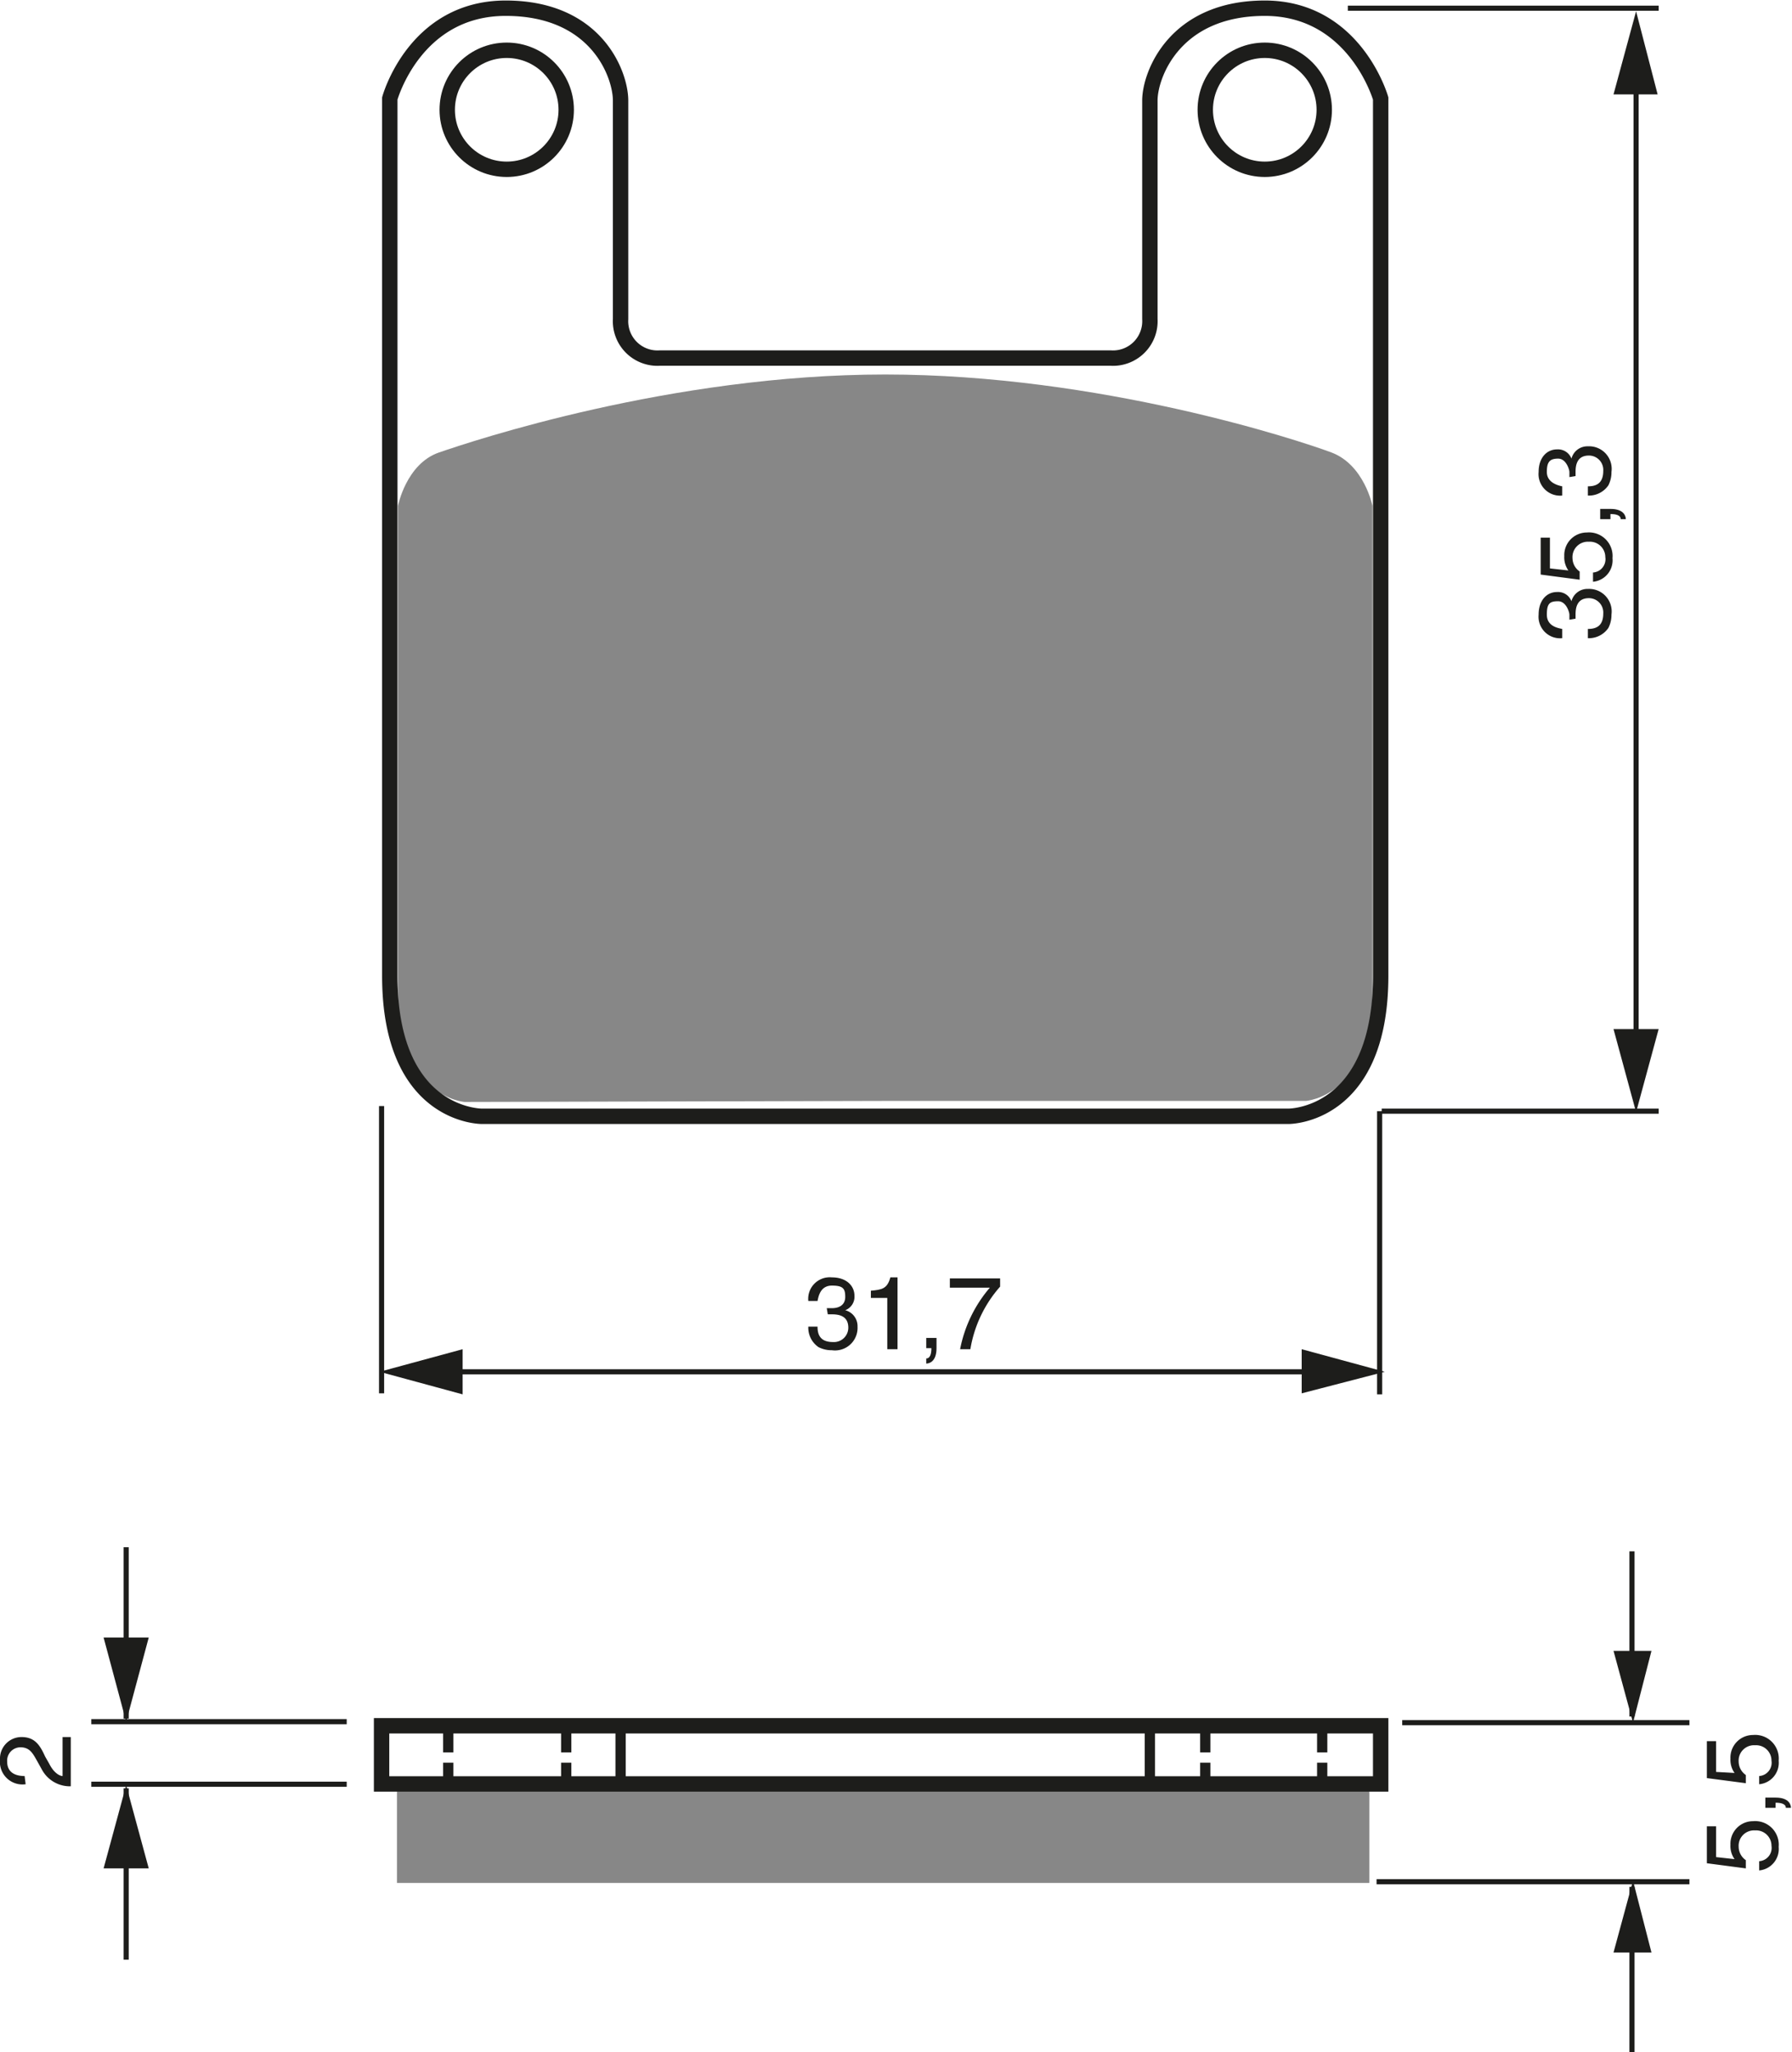 <?xml version="1.0" encoding="UTF-8"?><svg xmlns="http://www.w3.org/2000/svg" width="1747" height="2000" viewBox="0 0 174.7 200"><defs><style>.a{fill:#1d1d1b;}.b,.c,.d,.e{fill:none;stroke:#1d1d1b;}.b{stroke-width:0.5px;}.d{stroke-dasharray:2 1;}.e{stroke-width:1.5px;}.f{fill:#878787;}</style></defs><title>153</title><rect width="100%" height="100%" fill="white"/><path class="a" d="M213,345.8a2.2,2.2,0,0,1-2.5-2.4,2.1,2.1,0,0,1,2.1-2.2c1.3,0,1.8.8,2.3,1.9l.4.7c.5,1,1.1,1.2,1.3,1.2v-3.8h.8v4.8a3.1,3.1,0,0,1-2.8-1.6l-.5-.9c-.4-.7-.7-1.3-1.6-1.3a1.3,1.3,0,0,0-1.3,1.4c0,1.3,1.2,1.4,1.7,1.4Z" transform="translate(-210.5 -171.9)"/><line class="b" x1="159.1" y1="167.3" x2="159.1" y2="151.2"/><polygon class="a" points="157.3 160.9 159.2 167.9 161 160.9 157.3 160.9"/><line class="b" x1="159.1" y1="183.9" x2="159.1" y2="200"/><polygon class="a" points="157.3 190.3 159.2 183.3 161 190.3 157.3 190.3"/><line class="b" x1="136.7" y1="167.9" x2="164.7" y2="167.9"/><line class="b" x1="134.2" y1="183.4" x2="164.7" y2="183.4"/><path class="a" d="M379.6,353.1a2.2,2.2,0,0,1-.4-1.4,2.2,2.2,0,0,1,2.2-2.3,2.3,2.3,0,0,1,2.5,2.5,2.1,2.1,0,0,1-1.9,2.3v-.9a1.3,1.3,0,0,0,1.2-1.5,1.5,1.5,0,0,0-1.6-1.5,1.5,1.5,0,0,0-1.6,1.6,1.6,1.6,0,0,0,.7,1.3v.8l-3.8-.5v-3.6h.9v3Z" transform="translate(-210.5 -171.9)"/><path class="a" d="M382.6,348.1v-1h1c1.4,0,1.5.8,1.5,1h-.5c0-.4-.5-.5-1-.5v.5Z" transform="translate(-210.5 -171.9)"/><path class="a" d="M379.6,344.7a2.2,2.2,0,0,1-.4-1.4,2.2,2.2,0,0,1,2.2-2.3,2.3,2.3,0,0,1,2.5,2.5,2.1,2.1,0,0,1-1.9,2.3V345a1.3,1.3,0,0,0,1.2-1.5,1.5,1.5,0,0,0-1.6-1.5,1.5,1.5,0,0,0-1.6,1.6,1.6,1.6,0,0,0,.7,1.3v.8l-3.8-.5v-3.6h.9v3Z" transform="translate(-210.5 -171.9)"/><line class="b" x1="33.8" y1="167.8" x2="8.9" y2="167.8"/><line class="b" x1="33.8" y1="173.9" x2="8.9" y2="173.9"/><line class="b" x1="12.3" y1="167.5" x2="12.3" y2="150.8"/><polygon class="a" points="10.1 159.6 12.3 167.8 14.5 159.6 10.1 159.6"/><line class="b" x1="12.3" y1="174.3" x2="12.3" y2="191"/><polygon class="a" points="10.1 182.1 12.3 174 14.5 182.1 10.1 182.1"/><line class="c" x1="60.5" y1="176.8" x2="60.5" y2="168.1"/><line class="d" x1="43.7" y1="176.8" x2="43.7" y2="168.1"/><line class="d" x1="55.2" y1="176.8" x2="55.2" y2="168.1"/><line class="c" x1="112.1" y1="176.8" x2="112.1" y2="168.1"/><line class="d" x1="128.9" y1="176.8" x2="128.9" y2="168.1"/><line class="d" x1="117.5" y1="176.8" x2="117.5" y2="168.1"/><line class="b" x1="161.7" y1="0.8" x2="131.4" y2="0.8"/><line class="b" x1="161.7" y1="108.3" x2="134.7" y2="108.3"/><line class="b" x1="159.5" y1="7.3" x2="159.5" y2="102"/><polygon class="a" points="157.3 100.3 159.5 108.4 161.7 100.3 157.3 100.3"/><polygon class="a" points="161.6 9.2 159.5 1.1 157.3 9.2 161.6 9.2"/><path class="a" d="M363.5,232.3c0-.1,0-.3,0-.5s-.3-1.3-1.1-1.3-1.1.2-1.1,1.3,1,1.3,1.5,1.4v.9a2.1,2.1,0,0,1-2.3-2.3c0-1.4.8-2.2,1.8-2.2a1.4,1.4,0,0,1,1.4.9h0a1.6,1.6,0,0,1,1.6-1.2,2.2,2.2,0,0,1,2.3,2.5,2.8,2.8,0,0,1-.3,1.3,2.3,2.3,0,0,1-2,1v-.9c.7,0,1.5-.2,1.5-1.5a1.4,1.4,0,0,0-1.4-1.5c-1.2,0-1.3,1-1.3,1.6s0,.3,0,.4Z" transform="translate(-210.5 -171.9)"/><path class="a" d="M363.4,227.5a2.2,2.2,0,0,1-.4-1.4,2.2,2.2,0,0,1,2.2-2.3,2.3,2.3,0,0,1,2.5,2.5,2.1,2.1,0,0,1-1.9,2.3v-.9a1.3,1.3,0,0,0,1.2-1.5,1.5,1.5,0,0,0-1.6-1.5,1.5,1.5,0,0,0-1.6,1.6,1.6,1.6,0,0,0,.7,1.3v.8l-3.8-.5v-3.6h.9v3Z" transform="translate(-210.5 -171.9)"/><path class="a" d="M366.5,222.5v-1h1c1.4,0,1.5.8,1.5,1h-.5c0-.4-.5-.5-1-.5v.5Z" transform="translate(-210.5 -171.9)"/><path class="a" d="M363.5,218.4c0-.1,0-.3,0-.5s-.3-1.3-1.1-1.3-1.1.3-1.1,1.3,1,1.3,1.5,1.4v.9a2.1,2.1,0,0,1-2.3-2.3c0-1.4.8-2.2,1.8-2.2a1.4,1.4,0,0,1,1.4.9h0a1.6,1.6,0,0,1,1.6-1.2,2.2,2.2,0,0,1,2.3,2.5,2.8,2.8,0,0,1-.3,1.3,2.3,2.3,0,0,1-2,1v-.9c.7,0,1.5-.2,1.5-1.5a1.4,1.4,0,0,0-1.4-1.5c-1.2,0-1.3,1-1.3,1.6s0,.3,0,.4Z" transform="translate(-210.5 -171.9)"/><line class="b" x1="129.8" y1="133.7" x2="42.7" y2="133.7"/><polygon class="a" points="45.1 131.5 37 133.7 45.1 135.9 45.1 131.5"/><polygon class="a" points="126.9 135.8 135 133.7 126.9 131.5 126.9 135.8"/><line class="b" x1="37.2" y1="107.8" x2="37.2" y2="135.8"/><line class="b" x1="134.5" y1="108.3" x2="134.5" y2="135.9"/><path class="a" d="M291.1,299.4h.5c.7,0,1.3-.3,1.3-1.1s-.2-1.1-1.3-1.1-1.3,1-1.4,1.5h-.9a2.1,2.1,0,0,1,2.3-2.3c1.4,0,2.2.8,2.2,1.8a1.4,1.4,0,0,1-.9,1.4h0a1.6,1.6,0,0,1,1.2,1.6,2.2,2.2,0,0,1-2.5,2.3,2.8,2.8,0,0,1-1.3-.3,2.3,2.3,0,0,1-1-2h.9c0,.7.2,1.5,1.5,1.5a1.4,1.4,0,0,0,1.5-1.4c0-1.2-1-1.3-1.6-1.3h-.4Z" transform="translate(-210.5 -171.9)"/><path class="a" d="M298,303.4H297v-5h-1.6v-.7c1.1-.1,1.6-.2,1.9-1.3h.7Z" transform="translate(-210.5 -171.9)"/><path class="a" d="M300.8,302.3h1v1c0,1.4-.8,1.5-1,1.5v-.5c.4,0,.5-.5.5-1h-.5Z" transform="translate(-210.5 -171.9)"/><path class="a" d="M303.1,296.5H308v.8a12.2,12.2,0,0,0-2.9,6.1h-1a13,13,0,0,1,2.9-6h-3.9Z" transform="translate(-210.5 -171.9)"/><circle class="e" cx="49.4" cy="10.7" r="5.8"/><path class="f" d="M296.8,279.2h41s6.5-.4,6.5-10.9V221.2s-.8-4-4-5.2-22.6-7.6-43.5-7.6-40.3,6.5-43.5,7.6-4,5.2-4,5.2v47.2c0,10.5,6.5,10.9,6.5,10.9Z" transform="translate(-210.5 -171.9)"/><circle class="e" cx="123.3" cy="10.7" r="5.8"/><path class="e" d="M296.8,280.7h39.3s9,.1,9-13.7V181.5s-2.5-8.8-11.3-8.8-11.2,6.5-11.2,9V203a3.6,3.6,0,0,1-3.8,3.8H274.8A3.6,3.6,0,0,1,271,203V181.7c0-2.5-2.3-9-11.2-9s-11.3,8.8-11.3,8.8V267c0,13.8,9,13.7,9,13.7Z" transform="translate(-210.5 -171.9)"/><rect class="f" x="38.7" y="173.6" width="94.8" height="9.92"/><rect class="e" x="37.2" y="168.2" width="97.4" height="5.67"/></svg>